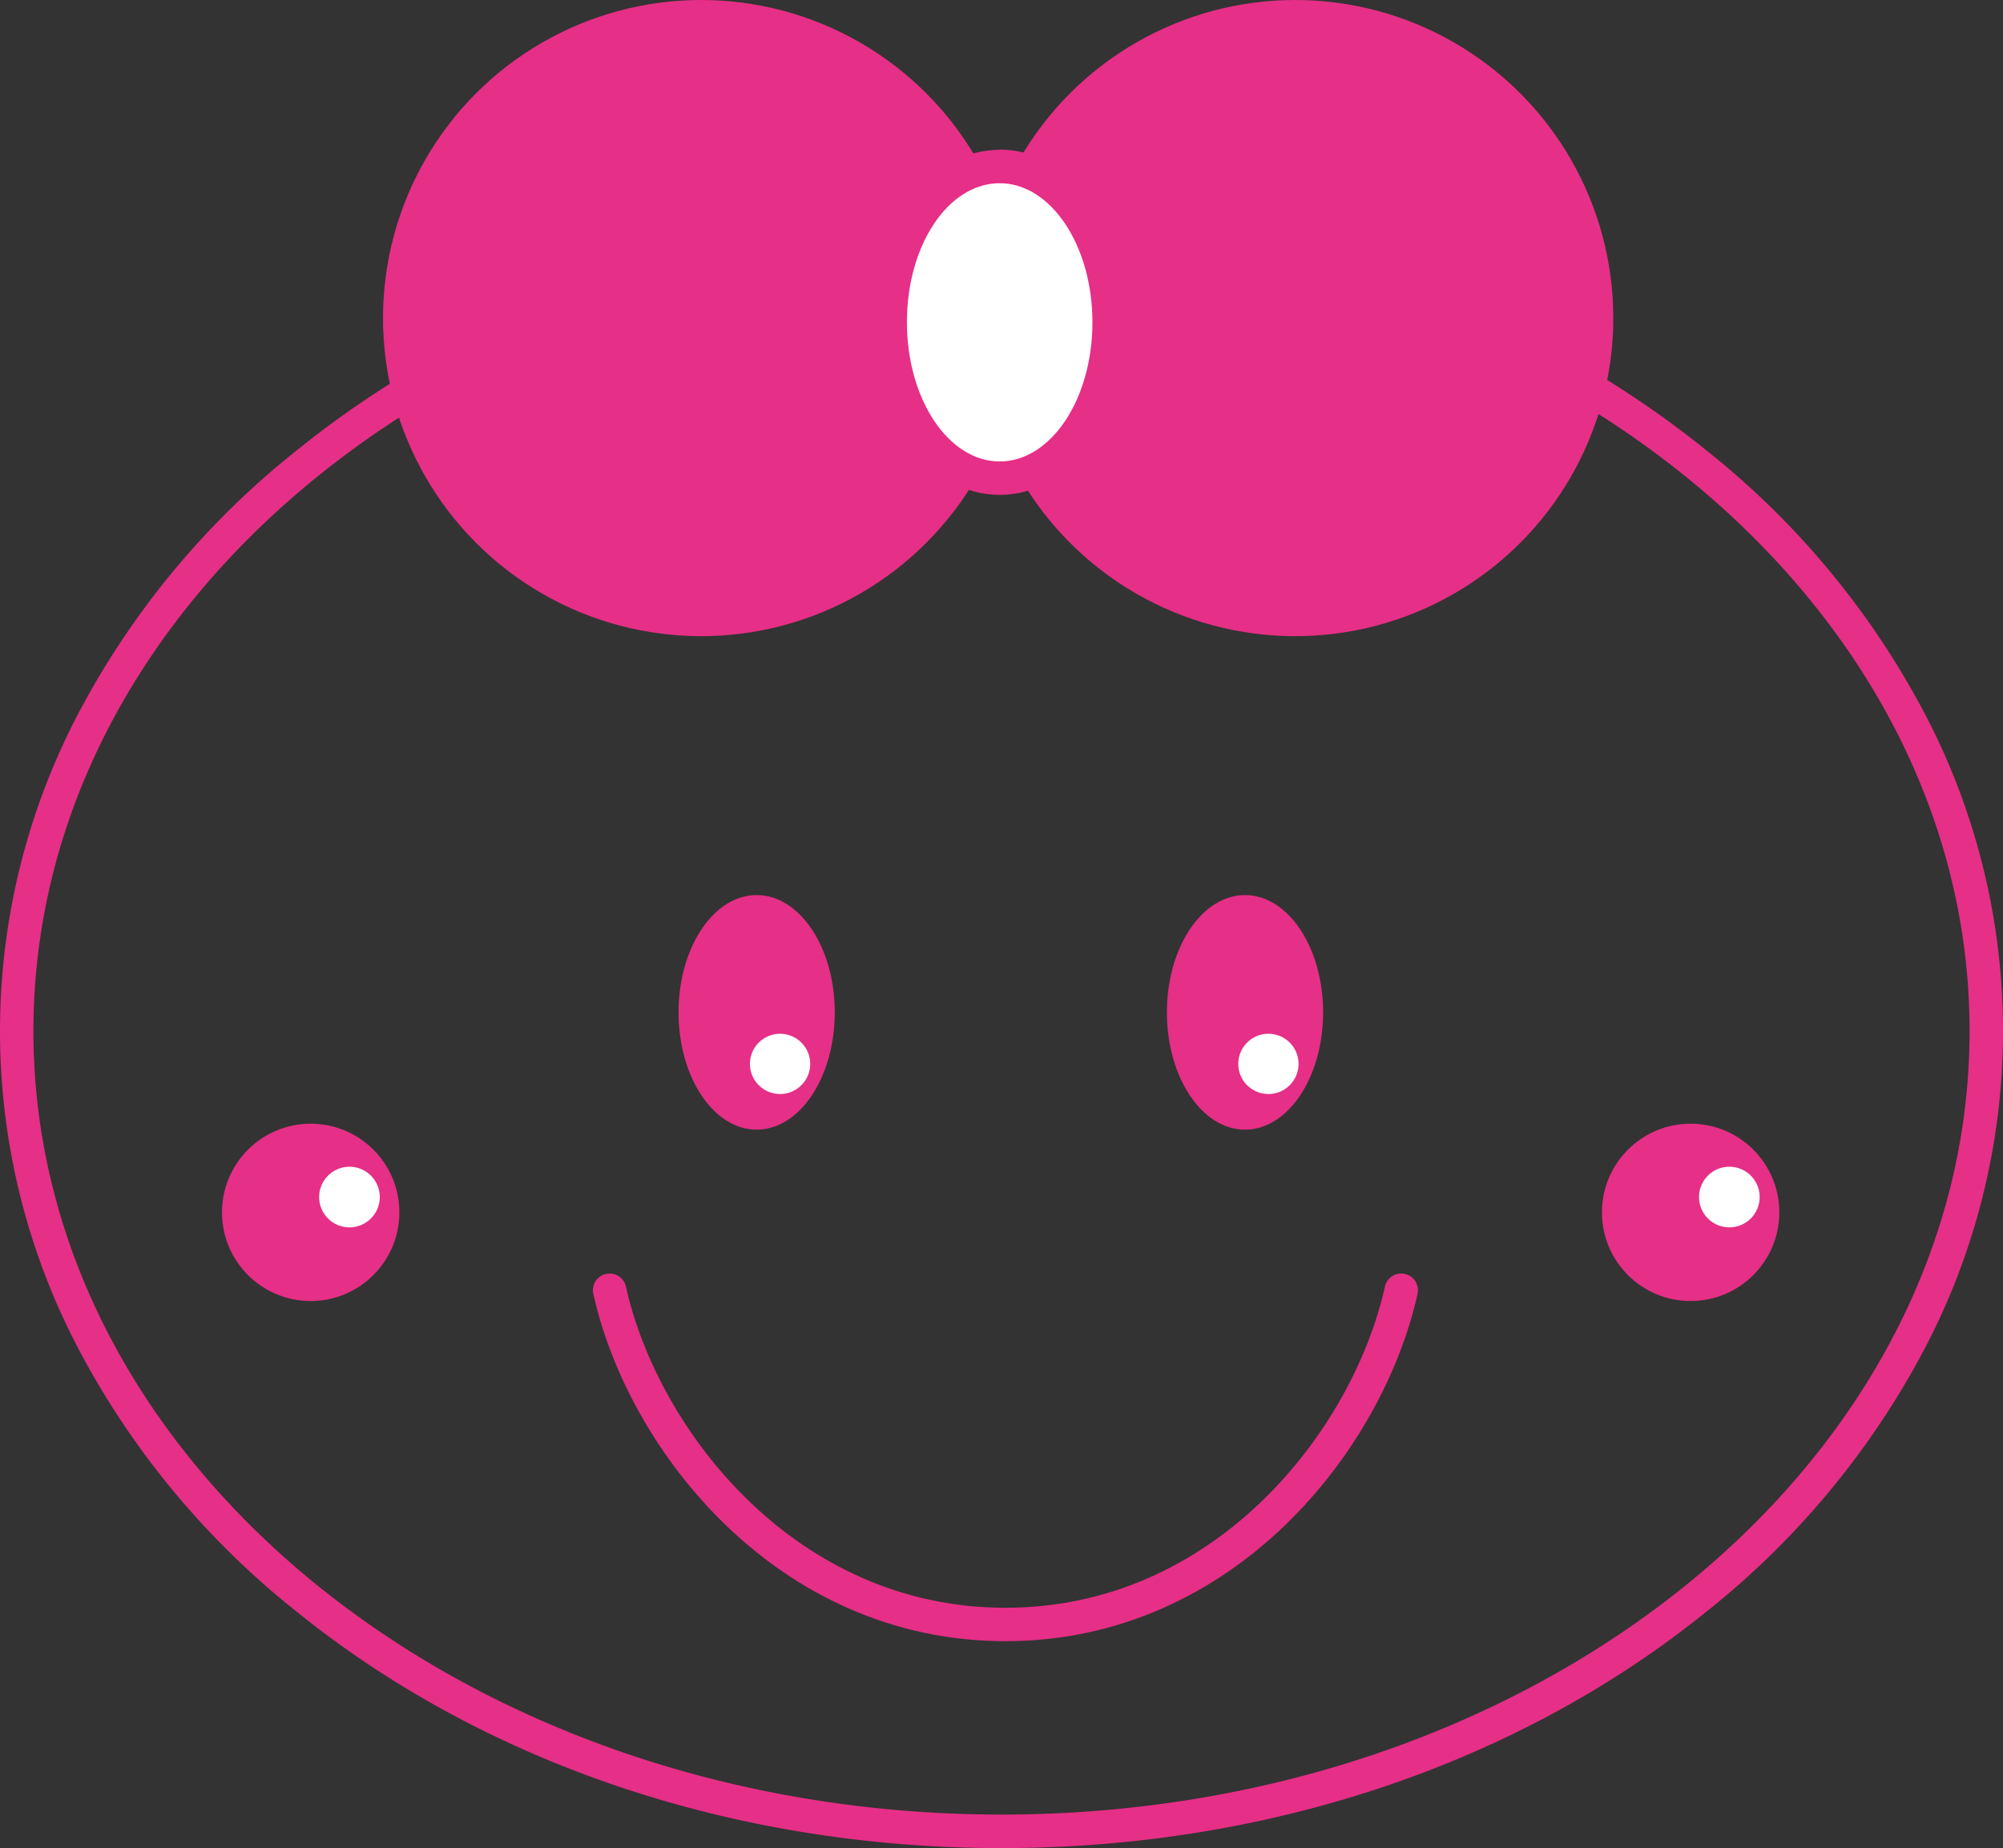 <svg xmlns="http://www.w3.org/2000/svg" viewBox="0 0 329.52 304.08"><rect x="0" y="0" width="329.52" height="304.08" fill="#333333" stroke="none"/><defs><style>.cls-1{fill:#e62f86;}.cls-2{fill:#fff;}.cls-3{fill:none;stroke:#e62f86;stroke-linecap:round;stroke-linejoin:round;stroke-width:5.5px;}</style></defs><g id="レイヤー_2" data-name="レイヤー 2"><g id="レイヤー_2-2" data-name="レイヤー 2"><path class="cls-1" d="M164.76,40.71c88,0,159.26,57.73,159.26,128.94s-71.3,128.93-159.26,128.93S5.5,240.85,5.5,169.65,76.8,40.71,164.76,40.71m0-5.5c-43.79,0-85,13.85-116.07,39a136.24,136.24,0,0,0-35.55,42.71,112.39,112.39,0,0,0,0,105.47,136.24,136.24,0,0,0,35.55,42.71c31.05,25.14,72.28,39,116.07,39s85-13.85,116.08-39a136.34,136.34,0,0,0,35.54-42.71,112.39,112.39,0,0,0,0-105.47A136.34,136.34,0,0,0,280.84,74.2c-31.06-25.14-72.28-39-116.08-39Z"/><circle class="cls-1" cx="115.35" cy="52.34" r="52.34"/><circle class="cls-1" cx="213.07" cy="52.34" r="52.34"/><ellipse class="cls-2" cx="164.46" cy="53.04" rx="18.01" ry="25.64"/><path class="cls-1" d="M164.46,30.15c8.43,0,15.26,10.24,15.26,22.89s-6.83,22.89-15.26,22.89S149.2,65.68,149.2,53,156,30.15,164.46,30.15m0-5.5c-11.64,0-20.76,12.47-20.76,28.39s9.12,28.39,20.76,28.39S185.22,69,185.22,53s-9.12-28.39-20.76-28.39Z"/><ellipse class="cls-1" cx="124.48" cy="166.58" rx="12.85" ry="19.3"/><circle class="cls-2" cx="128.33" cy="175.06" r="4.96"/><ellipse class="cls-1" cx="204.82" cy="166.58" rx="12.85" ry="19.3"/><circle class="cls-2" cx="208.67" cy="175.06" r="4.96"/><circle class="cls-1" cx="51.11" cy="199.49" r="14.59"/><circle class="cls-2" cx="57.49" cy="196.97" r="4.99"/><circle class="cls-1" cx="278.13" cy="199.49" r="14.59"/><circle class="cls-2" cx="284.5" cy="196.97" r="4.99"/><path class="cls-3" d="M230.52,212.3c-5.46,24.68-29.07,55-65.12,55s-59.65-30.36-65.11-55"/></g></g></svg>